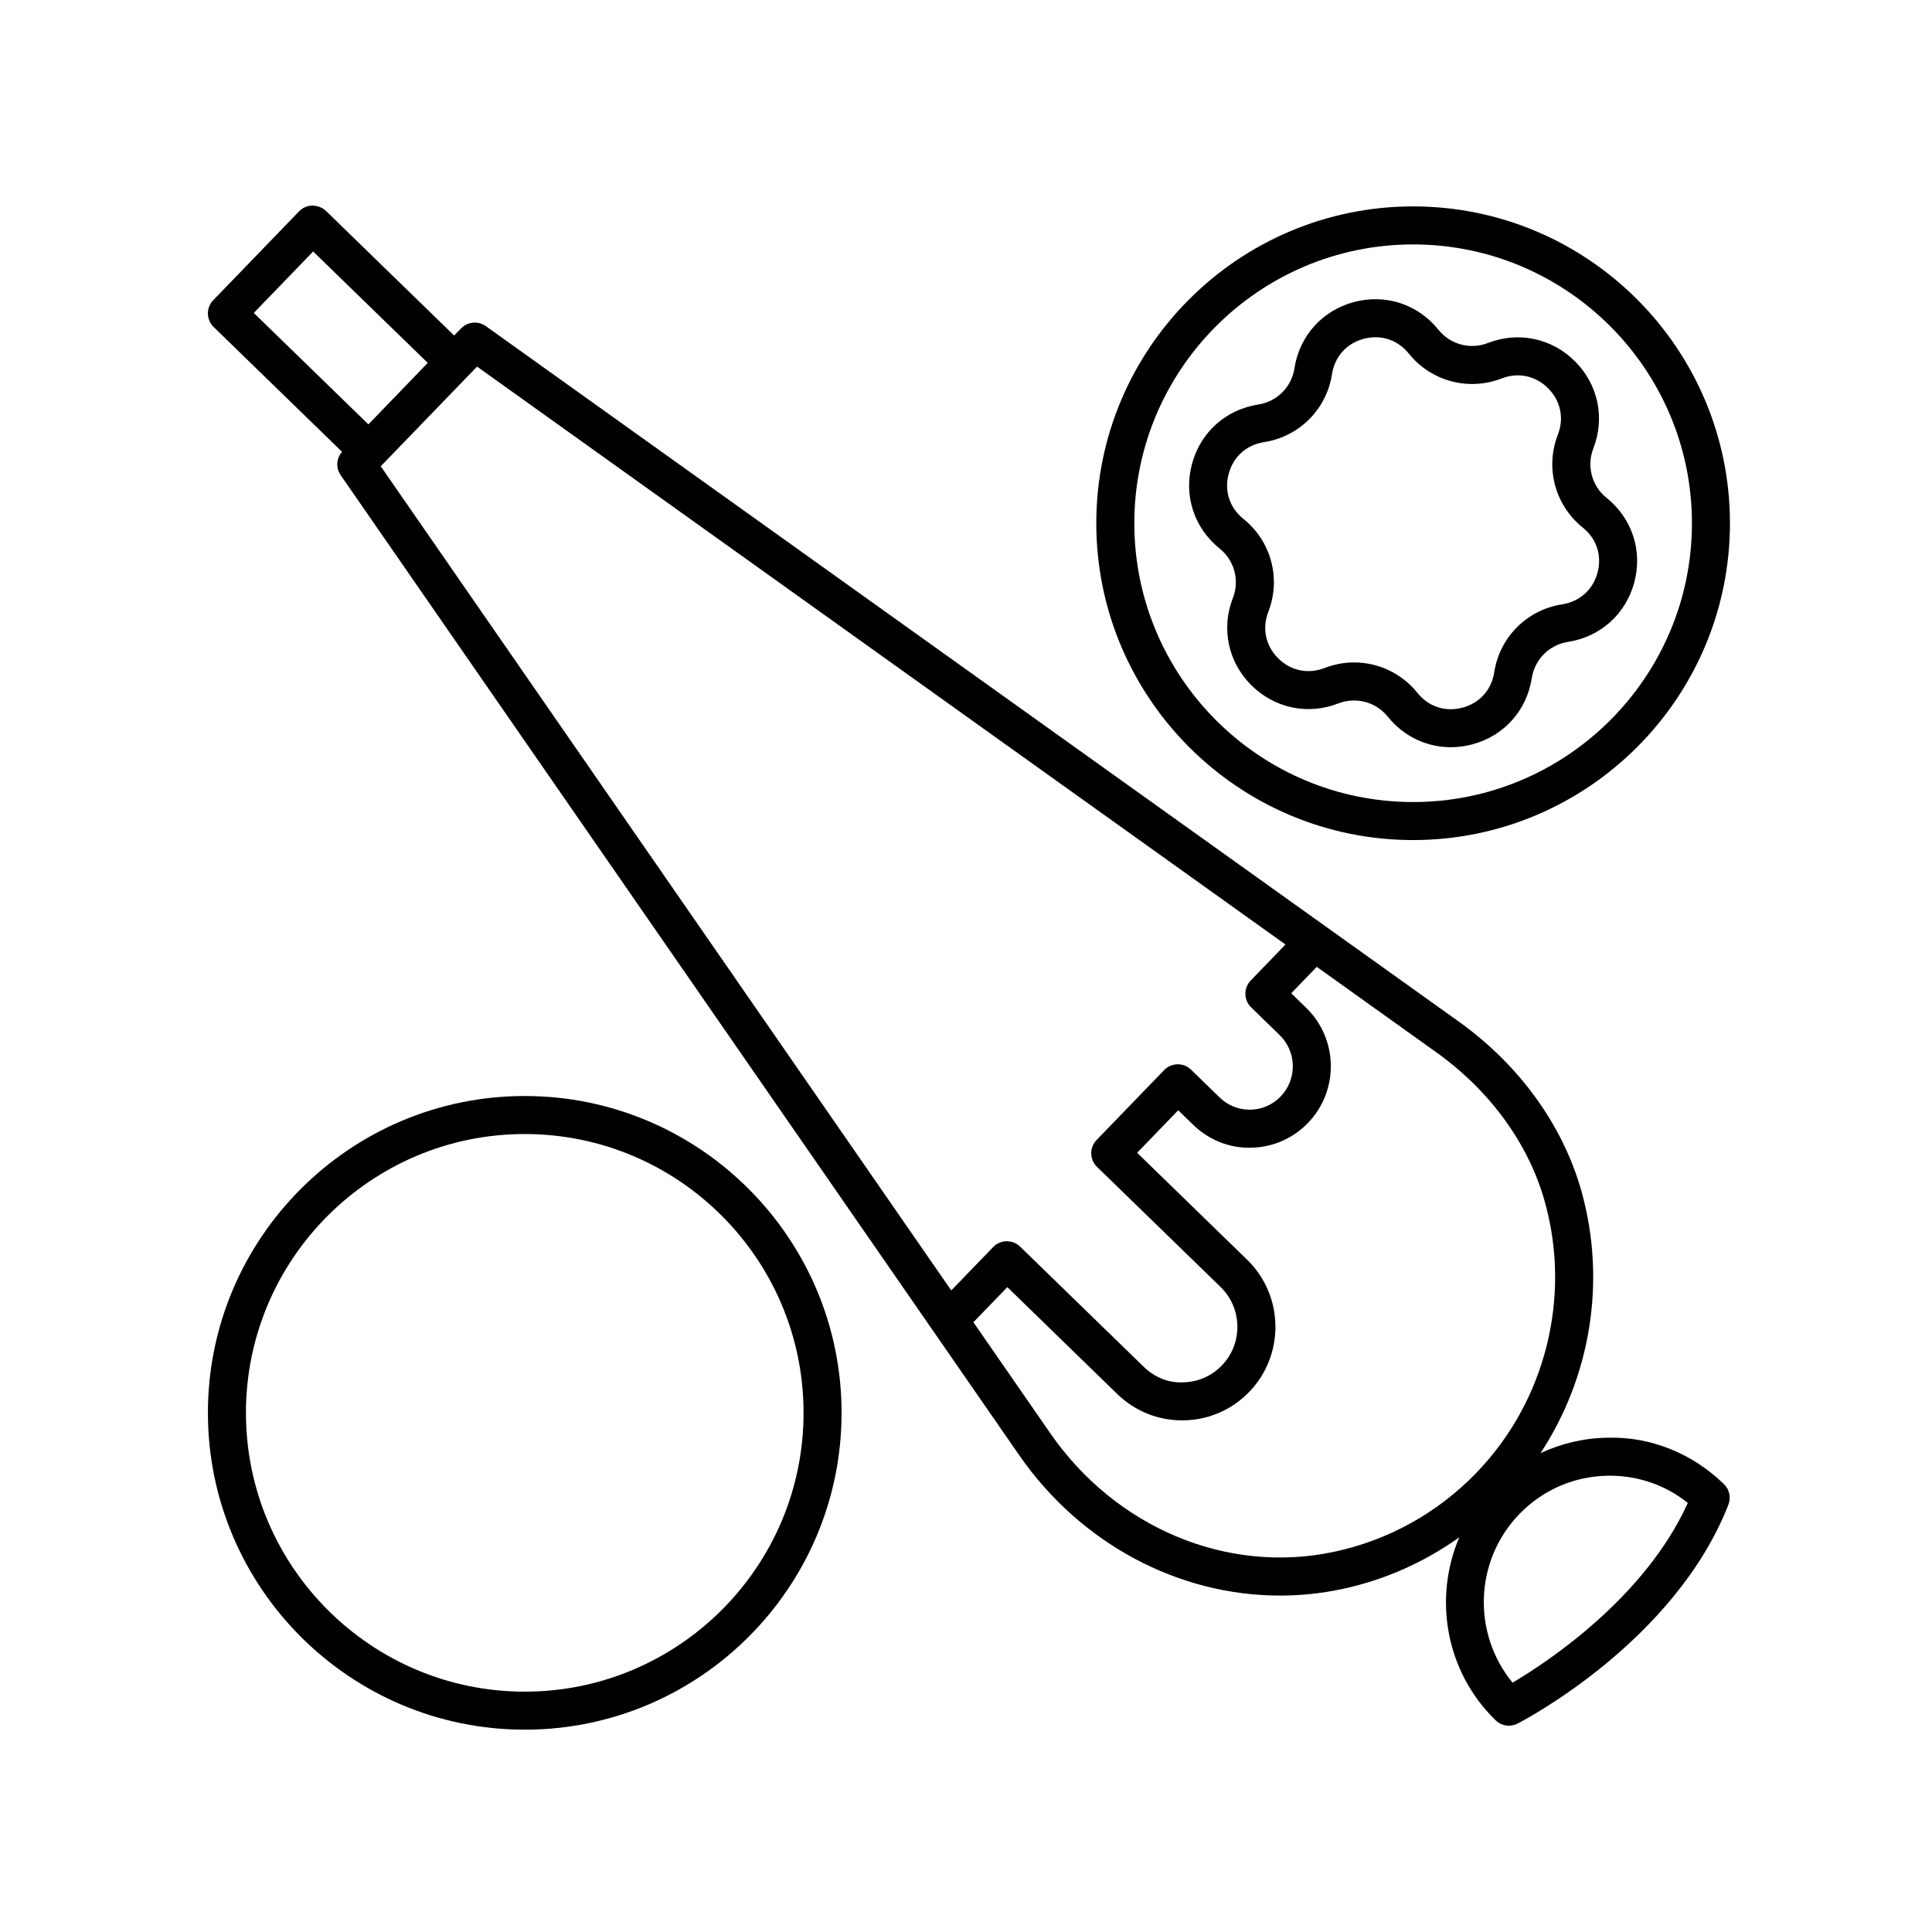 <?xml version="1.0" encoding="UTF-8"?>
<!-- The Best Svg Icon site in the world: iconSvg.co, Visit us! https://iconsvg.co -->
<svg fill="#000000" width="800px" height="800px" version="1.1" viewBox="144 144 512 512" xmlns="http://www.w3.org/2000/svg">
 <g>
  <path d="m569.93 525.01c-6.223 0.098-12.207 1.531-17.684 4.098 13.262-20.172 17.488-45.492 10.918-69.191-4.887-17.617-16.48-33.691-32.648-45.238l-257.77-184.25c-2.019-1.445-4.805-1.203-6.555 0.598l-1.832 1.898-33.969-33.023c-0.957-0.934-2.18-1.336-3.594-1.426-1.34 0.02-2.613 0.574-3.543 1.543l-22.738 23.531c-1.934 1.996-1.879 5.176 0.105 7.109l34.027 33.082c-1.512 1.727-1.699 4.254-0.379 6.16l179.79 259.68c16.359 23.625 42.324 37.262 69.164 37.262 5.406 0 10.855-0.555 16.27-1.691 11.336-2.387 21.902-7.098 31.234-13.75-6.898 16.137-3.668 35.574 9.629 48.496 0.961 0.941 2.227 1.426 3.512 1.426 0.781 0 1.57-0.18 2.301-0.555 1.691-0.871 41.684-21.738 55.879-58.012 0.734-1.891 0.273-4.035-1.18-5.445-8.34-8.109-19.441-12.668-30.934-12.297zm-342.94-314.36 30.371 29.523-15.734 16.289-30.371-29.527zm43.43 30.504 214.25 153.15-9.215 9.539c-1.934 1.996-1.879 5.18 0.105 7.113l7.566 7.356c4.539 4.418 4.656 11.719 0.258 16.273-2.133 2.207-4.984 3.445-8.035 3.488-0.066 0.004-0.121 0.004-0.188 0.004-2.988 0-5.805-1.148-7.957-3.246l-7.57-7.356c-0.961-0.926-2.106-1.441-3.594-1.422-1.34 0.02-2.613 0.574-3.543 1.543l-17.891 18.52c-1.934 1.996-1.879 5.176 0.105 7.109l32.754 31.836c5.809 5.648 5.961 14.988 0.328 20.812-2.727 2.816-6.379 4.402-10.289 4.465-4.004 0.176-7.613-1.406-10.414-4.133l-32.754-31.84c-0.953-0.934-2.152-1.391-3.594-1.426-1.34 0.02-2.613 0.574-3.543 1.543l-11.105 11.492-151.19-218.41zm226.98 314.12c-28.223 5.965-57.715-6.387-75.062-31.441l-20.375-29.426 8.992-9.305 29.125 28.32c4.648 4.516 10.742 6.992 17.199 6.992 0.133 0 0.266 0 0.398-0.004 6.609-0.105 12.777-2.781 17.371-7.535 9.48-9.809 9.234-25.523-0.543-35.035l-29.152-28.34 10.887-11.27 3.945 3.836c4.133 4.019 9.672 6.254 15.324 6.086 5.75-0.09 11.117-2.418 15.125-6.566 8.246-8.539 8.035-22.223-0.48-30.5l-3.965-3.859 6.766-7.004 31.684 22.652c14.297 10.219 24.527 24.328 28.793 39.734 7.031 25.34 0.07 52.805-18.156 71.676-10.316 10.688-23.422 17.945-37.875 20.988zm47.449 34.652c-10.695-12.984-10.172-32.293 1.777-44.664 6.207-6.422 14.539-10.039 23.453-10.184 0.18-0.004 0.359-0.004 0.535-0.004 7.586 0 14.801 2.527 20.676 7.211-11.395 25.195-37.27 42.215-46.441 47.641z"/>
  <path d="m518.49 198.7c-46.297 0-83.961 37.668-83.961 83.965s37.664 83.961 83.961 83.961 83.965-37.664 83.965-83.961c0-46.293-37.668-83.965-83.965-83.965zm0 157.85c-40.738 0-73.883-33.145-73.883-73.883 0-40.742 33.145-73.891 73.883-73.891 40.742 0 73.891 33.145 73.891 73.891 0 40.734-33.152 73.883-73.891 73.883z"/>
  <path d="m566.25 262.83c3.144-8.09 1.281-16.934-4.863-23.07-6.133-6.141-14.969-8-23.07-4.863-4.695 1.824-9.969 0.414-13.125-3.523-5.441-6.762-14.02-9.562-22.41-7.32-8.379 2.246-14.41 8.969-15.738 17.547-0.766 4.973-4.629 8.836-9.613 9.609-8.574 1.328-15.301 7.359-17.543 15.742-2.246 8.383 0.559 16.969 7.32 22.406 3.926 3.16 5.344 8.434 3.516 13.129-3.141 8.09-1.273 16.93 4.863 23.07 6.141 6.133 14.992 7.996 23.07 4.863 4.711-1.824 9.977-0.406 13.129 3.516 4.195 5.219 10.273 8.082 16.688 8.082 1.891 0 3.812-0.25 5.723-0.762 8.383-2.242 14.414-8.969 15.742-17.543 0.77-4.977 4.637-8.844 9.613-9.613 8.574-1.328 15.297-7.359 17.543-15.738 2.246-8.383-0.555-16.969-7.324-22.41-3.926-3.152-5.344-8.426-3.519-13.121zm1.113 32.926c-1.215 4.535-4.715 7.672-9.355 8.395-9.34 1.445-16.582 8.691-18.027 18.027-0.719 4.644-3.859 8.141-8.395 9.355-4.539 1.211-9.004-0.242-11.945-3.906-4.195-5.219-10.387-8.074-16.781-8.074-2.625 0-5.281 0.484-7.844 1.477-4.375 1.691-8.984 0.73-12.305-2.59-3.32-3.324-4.293-7.918-2.59-12.305 3.414-8.805 0.762-18.707-6.602-24.625-3.664-2.941-5.125-7.41-3.906-11.945s4.715-7.672 9.355-8.395c9.34-1.445 16.586-8.691 18.027-18.027 0.719-4.644 3.859-8.141 8.395-9.355 4.543-1.215 9.004 0.246 11.945 3.898 5.926 7.375 15.836 10.004 24.625 6.606 4.383-1.699 8.977-0.73 12.297 2.594 3.32 3.324 4.297 7.918 2.594 12.297-3.426 8.812-0.766 18.707 6.602 24.625 3.664 2.941 5.125 7.41 3.91 11.949z"/>
  <path d="m283.06 602.38c46.297 0 83.965-37.664 83.965-83.961 0-46.297-37.668-83.965-83.965-83.965s-83.961 37.668-83.961 83.965c0.004 46.293 37.668 83.961 83.961 83.961zm0-157.85c40.742 0 73.891 33.145 73.891 73.891 0 40.738-33.145 73.883-73.891 73.883-40.738 0-73.883-33.145-73.883-73.883 0-40.742 33.148-73.891 73.883-73.891z"/>
 </g>
</svg>